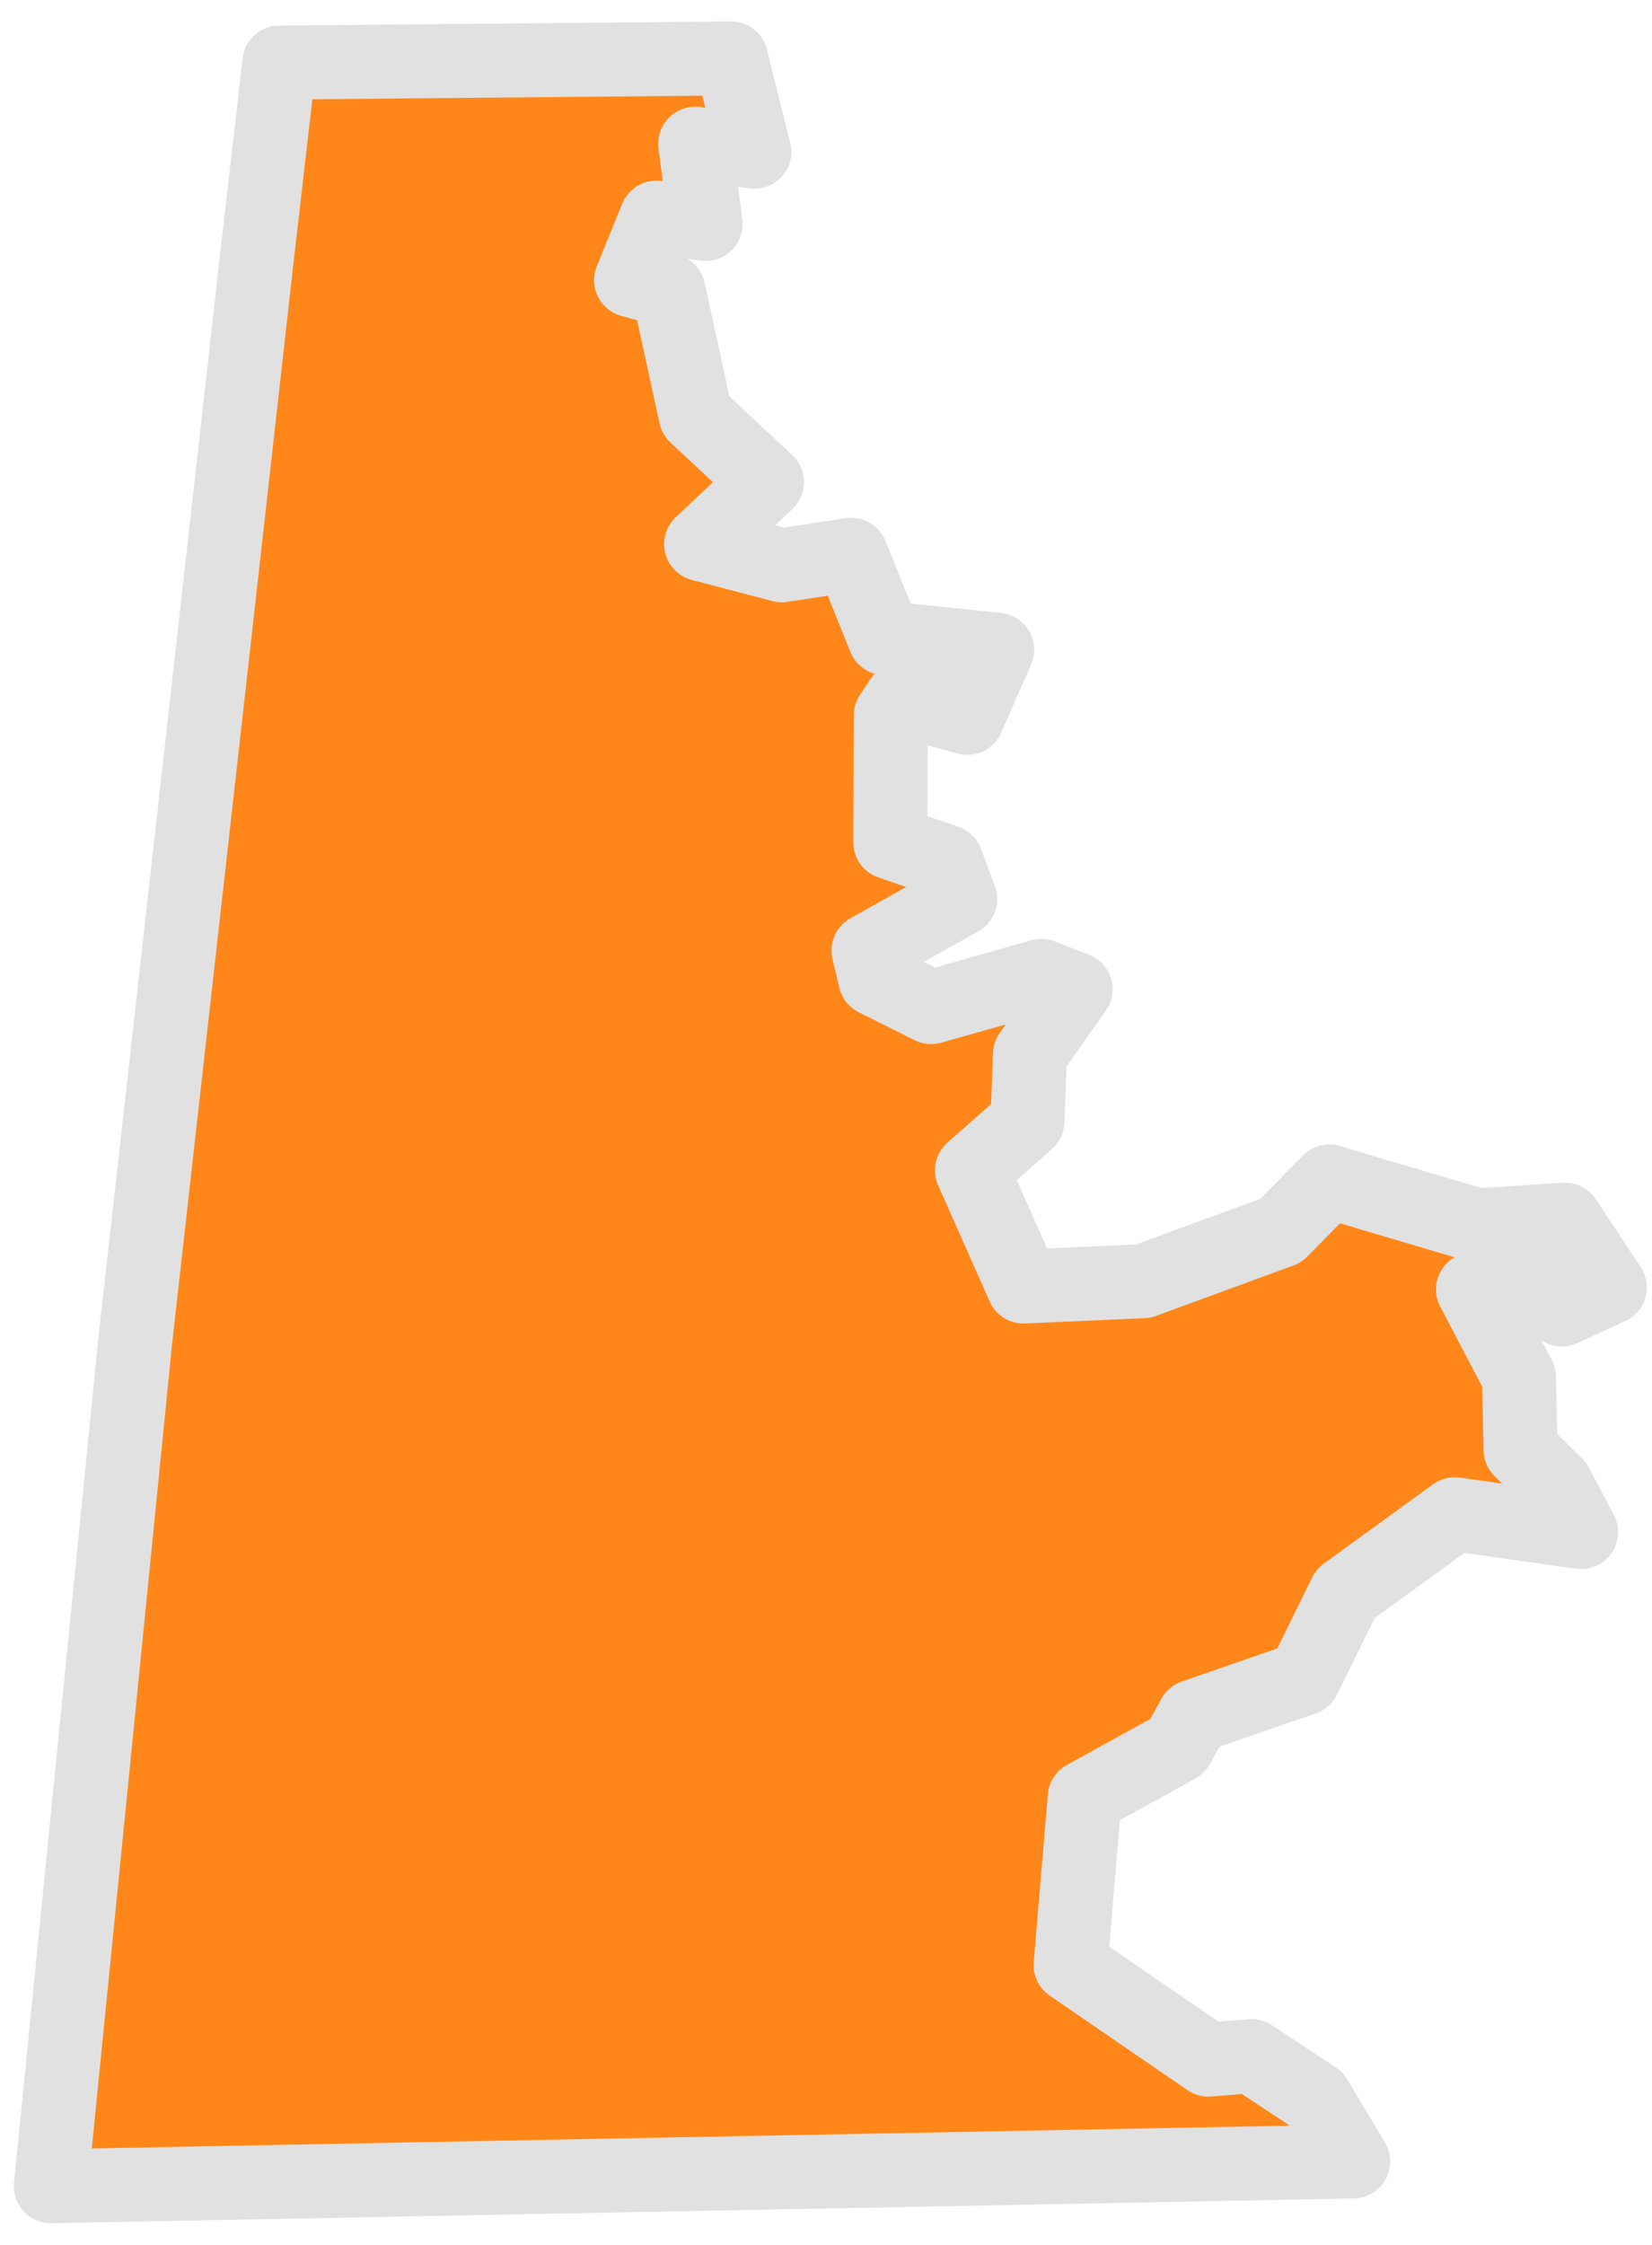 <svg width="67" height="91" viewBox="0 0 67 91" fill="none" xmlns="http://www.w3.org/2000/svg">
<path fill-rule="evenodd" clip-rule="evenodd" d="M54.883 87.627L2.062 88.63L5.493 54.278L10.409 10.527L11.33 2.537L29.651 2.368L30.595 6.151L28.193 5.827L28.619 9.08L26.625 8.822L25.594 11.359L27.114 11.784L28.215 16.842L31.108 19.548L28.436 22.058L31.704 22.916L34.523 22.491L35.88 25.869L40.443 26.341L39.229 29.102L36.546 28.369L36.126 29L36.109 34.151L38.38 34.936L38.943 36.448L35.224 38.535L35.5 39.695L37.764 40.827L42.231 39.564L43.626 40.105L41.773 42.737L41.672 45.453L39.42 47.444L41.511 52.156L46.363 51.94L51.949 49.891L53.91 47.898L59.9 49.675L63.469 49.446L65.291 52.193L63.348 53.086L61.984 50.809L59.738 52.272L61.605 55.829L61.67 58.775L63.106 60.187L64.124 62.11L58.999 61.388L54.567 64.606L52.875 68.043L48.417 69.587L47.758 70.788L43.991 72.866L43.42 79.665L49.011 83.498L50.76 83.354L53.354 85.067L54.883 87.627Z" fill="#FF871A" stroke="#E1E1E1" stroke-width="3" stroke-linecap="round" stroke-linejoin="round"/>
</svg>
